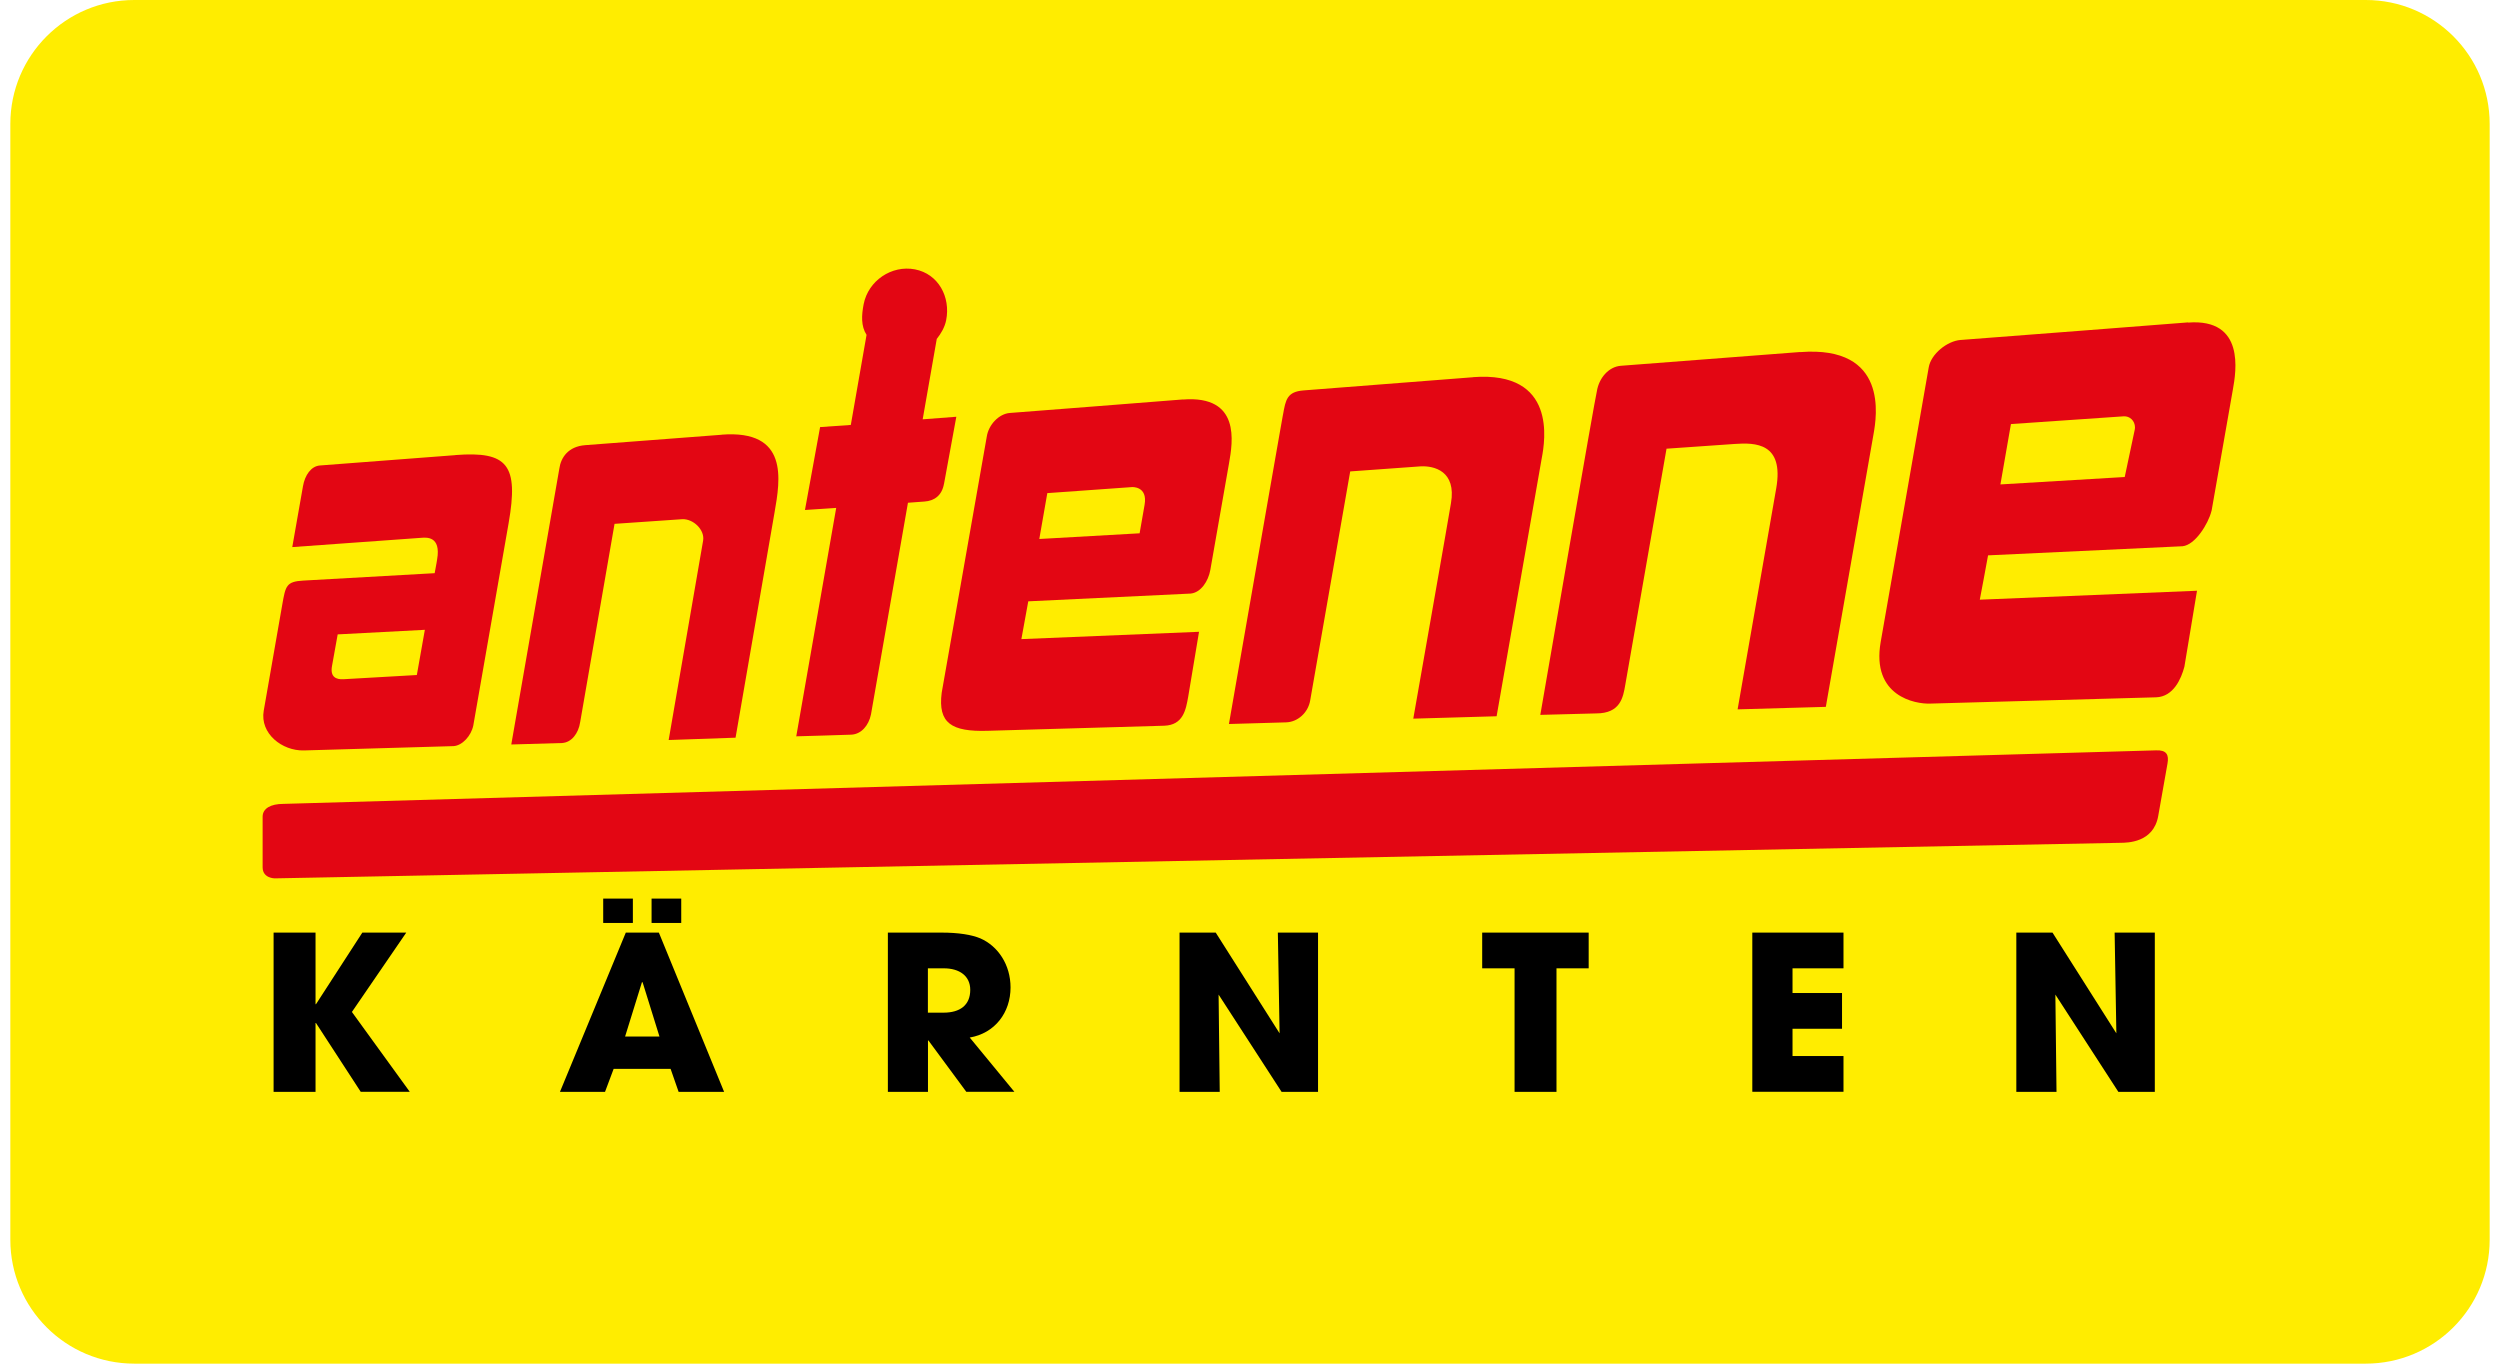 <svg width="121" height="66" viewBox="0 0 121 66" fill="none" xmlns="http://www.w3.org/2000/svg">
<g clip-path="url(#clip0_829_38549)">
<path d="M0.5 6C0.5 2.686 3.186 0 6.5 0H114.5C117.814 0 120.5 2.686 120.5 6V60C120.5 63.314 117.814 66 114.5 66H6.5C3.186 66 0.5 63.314 0.5 60V6Z" fill="#FFED00"/>
<g clip-path="url(#clip1_829_38549)">
<path d="M104.458 39.492C104.231 40.792 102.955 40.788 102.639 40.792L13.296 42.513C13.296 42.513 12.711 42.513 12.711 41.979V39.529C12.711 39.129 13.102 38.908 13.717 38.908L104.353 36.317C104.863 36.296 104.985 36.529 104.905 36.967L104.458 39.492Z" fill="#E30613"/>
<path d="M34.927 21.042C34.611 21.067 28.376 21.542 28.321 21.546C27.512 21.608 27.146 22.133 27.07 22.692L24.746 36.033C24.746 36.033 27.184 35.962 27.197 35.962C27.66 35.942 28.001 35.496 28.081 34.946L29.744 25.354L33.02 25.129C33.55 25.104 34.123 25.642 34.03 26.171C34.018 26.246 32.363 35.817 32.363 35.817L35.601 35.704C35.601 35.704 37.462 24.933 37.487 24.808C37.765 23.217 38.19 20.788 34.927 21.038" fill="#E30613"/>
<path d="M71.295 18.258C71.295 18.258 63.106 18.892 63.093 18.896C62.293 18.958 62.226 19.346 62.099 20.062C62.119 19.91 61.246 24.903 59.48 35.042L62.255 34.962C62.807 34.942 63.312 34.5 63.413 33.9L65.35 22.817L68.765 22.571C69.4 22.542 70.499 22.788 70.226 24.358C70.226 24.417 68.403 34.783 68.403 34.783L72.436 34.667C75.114 19.358 74.617 22.196 74.626 22.15C74.773 21.354 75.363 17.946 71.295 18.254" fill="#E30613"/>
<path d="M87.123 17.038C87.123 17.038 78.462 17.704 78.45 17.704C77.852 17.75 77.389 18.304 77.288 18.938C77.22 19.129 74.795 33.179 74.551 34.6C74.551 34.6 77.225 34.529 77.254 34.529C78.424 34.529 78.559 33.763 78.665 33.138L80.66 21.717L83.949 21.488C84.959 21.417 86.353 21.429 85.97 23.633L84.1 34.333L88.37 34.212C88.37 34.212 90.66 21.125 90.681 21C90.825 20.179 91.418 16.712 87.132 17.042" fill="#E30613"/>
<path d="M20.175 32.671L16.617 32.875C16.276 32.892 15.969 32.775 16.07 32.229L16.344 30.704L20.563 30.483L20.175 32.671ZM22.036 22.029C21.779 22.05 15.493 22.529 15.485 22.529C15.055 22.562 14.756 23 14.664 23.533L14.146 26.479C14.146 26.479 20.403 26.033 20.407 26.029C20.613 26.017 21.358 25.925 21.156 27.079C21.156 27.117 21.119 27.292 21.038 27.742C21.038 27.742 14.693 28.1 14.685 28.1C13.855 28.146 13.822 28.354 13.662 29.262C13.662 29.262 12.879 33.746 12.765 34.396C12.571 35.504 13.657 36.35 14.71 36.321C14.727 36.321 21.956 36.112 21.956 36.112C22.377 36.083 22.807 35.612 22.908 35.112C22.908 35.112 24.601 25.429 24.617 25.321C25.11 22.504 24.575 21.829 22.041 22.025" fill="#E30613"/>
<path d="M55.157 25.812L50.302 26.087L50.69 23.867L54.791 23.575C54.791 23.575 55.561 23.521 55.397 24.438C55.38 24.525 55.157 25.812 55.157 25.812ZM57.258 19.333C56.294 19.408 48.904 19.992 48.871 19.988C48.353 20.029 47.848 20.55 47.759 21.137C47.759 21.137 45.717 32.742 45.578 33.529C45.389 35.004 46.054 35.421 47.793 35.371C47.801 35.371 56.332 35.129 56.344 35.125C57.267 35.096 57.397 34.358 57.511 33.708C57.523 33.629 58.033 30.579 58.033 30.579L49.435 30.933C49.435 30.933 49.73 29.312 49.768 29.104C49.915 29.096 57.629 28.729 57.629 28.729C58.121 28.679 58.483 28.133 58.58 27.583C58.593 27.5 59.46 22.546 59.486 22.417C59.662 21.408 60.062 19.121 57.258 19.337" fill="#E30613"/>
<path d="M102.841 23.087L96.82 23.446L97.329 20.525L102.782 20.15C103.085 20.129 103.333 20.371 103.333 20.688C103.333 20.742 103.325 20.792 103.312 20.842L102.836 23.092L102.841 23.087ZM105.902 15.604C105.902 15.604 96.39 16.346 94.9 16.454C94.9 16.454 94.895 16.454 94.891 16.454C94.247 16.504 93.46 17.129 93.35 17.783C93.35 17.783 91.055 30.904 91.026 31.067C90.563 33.704 92.706 34.083 93.422 34.054C93.485 34.054 104.344 33.75 104.356 33.75C105.198 33.721 105.573 32.846 105.725 32.267C105.725 32.263 106.335 28.592 106.335 28.592L95.822 29.025C95.822 29.025 96.184 27.121 96.222 26.879C96.407 26.867 105.632 26.438 105.636 26.438C106.251 26.375 106.878 25.35 107.03 24.75C107.034 24.733 107.043 24.721 107.043 24.708C107.043 24.708 108.053 18.971 108.074 18.837C108.222 18 108.676 15.4 105.906 15.613" fill="#E30613"/>
<path d="M44.657 20.3L45.339 16.404C45.541 16.15 45.726 15.842 45.794 15.5C46.017 14.371 45.415 13.254 44.282 13.037C43.15 12.821 42.025 13.588 41.802 14.717C41.697 15.258 41.667 15.779 41.941 16.208L41.179 20.567L39.693 20.671L38.96 24.683C38.96 24.683 39.714 24.633 40.472 24.583L38.539 35.638C38.539 35.638 41.099 35.567 41.2 35.558C41.68 35.538 42.046 35.117 42.156 34.575C42.156 34.575 43.928 24.429 43.945 24.333C44.425 24.3 44.733 24.275 44.737 24.275C45.23 24.242 45.587 23.979 45.688 23.421C45.688 23.417 45.693 23.408 45.693 23.404L46.286 20.171L44.648 20.296L44.657 20.3Z" fill="#E30613"/>
<path d="M17.461 52.846L15.293 49.513H15.272V52.846H13.242V45.138H15.272V48.604H15.293L17.537 45.138H19.663L17.032 48.979L19.832 52.842H17.461V52.846Z" fill="black"/>
<path d="M32.845 52.846L32.457 51.733H29.7L29.283 52.846H27.102L30.289 45.138H31.889L35.047 52.846H32.845ZM31.106 47.546L31.072 47.533L30.255 50.167H31.918L31.102 47.542L31.106 47.546Z" fill="black"/>
<path d="M46.771 52.846L44.935 50.358H44.914V52.846H42.973V45.138H45.571C46.396 45.138 47.032 45.242 47.448 45.417C48.307 45.792 48.91 46.696 48.91 47.792C48.91 49.008 48.156 50.008 46.935 50.217L49.095 52.842H46.775L46.771 52.846ZM45.663 49.013C46.467 49.013 46.96 48.65 46.96 47.908C46.96 47.242 46.446 46.867 45.684 46.867H44.91V49.013H45.663Z" fill="black"/>
<path d="M62.029 52.846L58.98 48.138L59.035 52.846H57.09V45.138H58.841L61.932 50.013L61.848 45.138H63.793V52.846H62.033H62.029Z" fill="black"/>
<path d="M73.305 52.846V46.867H71.738V45.138H76.892V46.867H75.334V52.846H73.305Z" fill="black"/>
<path d="M84.812 52.846V45.138H89.225V46.867H86.758V48.062H89.154V49.792H86.758V51.112H89.225V52.842H84.812V52.846Z" fill="black"/>
<path d="M102.529 52.846L99.48 48.138L99.535 52.846H97.59V45.138H99.341L102.432 50.013L102.348 45.138H104.293V52.846H102.533H102.529Z" fill="black"/>
<path d="M29.195 44.671V43.492H30.631V44.671H29.195ZM31.536 44.671V43.492H32.972V44.671H31.536Z" fill="black"/>
</g>
</g>
<defs>
<clipPath id="clip0_829_38549">
<rect width="120" height="66" fill="white" transform="translate(0.5)"/>
</clipPath>
<clipPath id="clip1_829_38549">
<rect width="96" height="40" fill="white" transform="translate(12.5 13)"/>
</clipPath>
</defs>
</svg>
